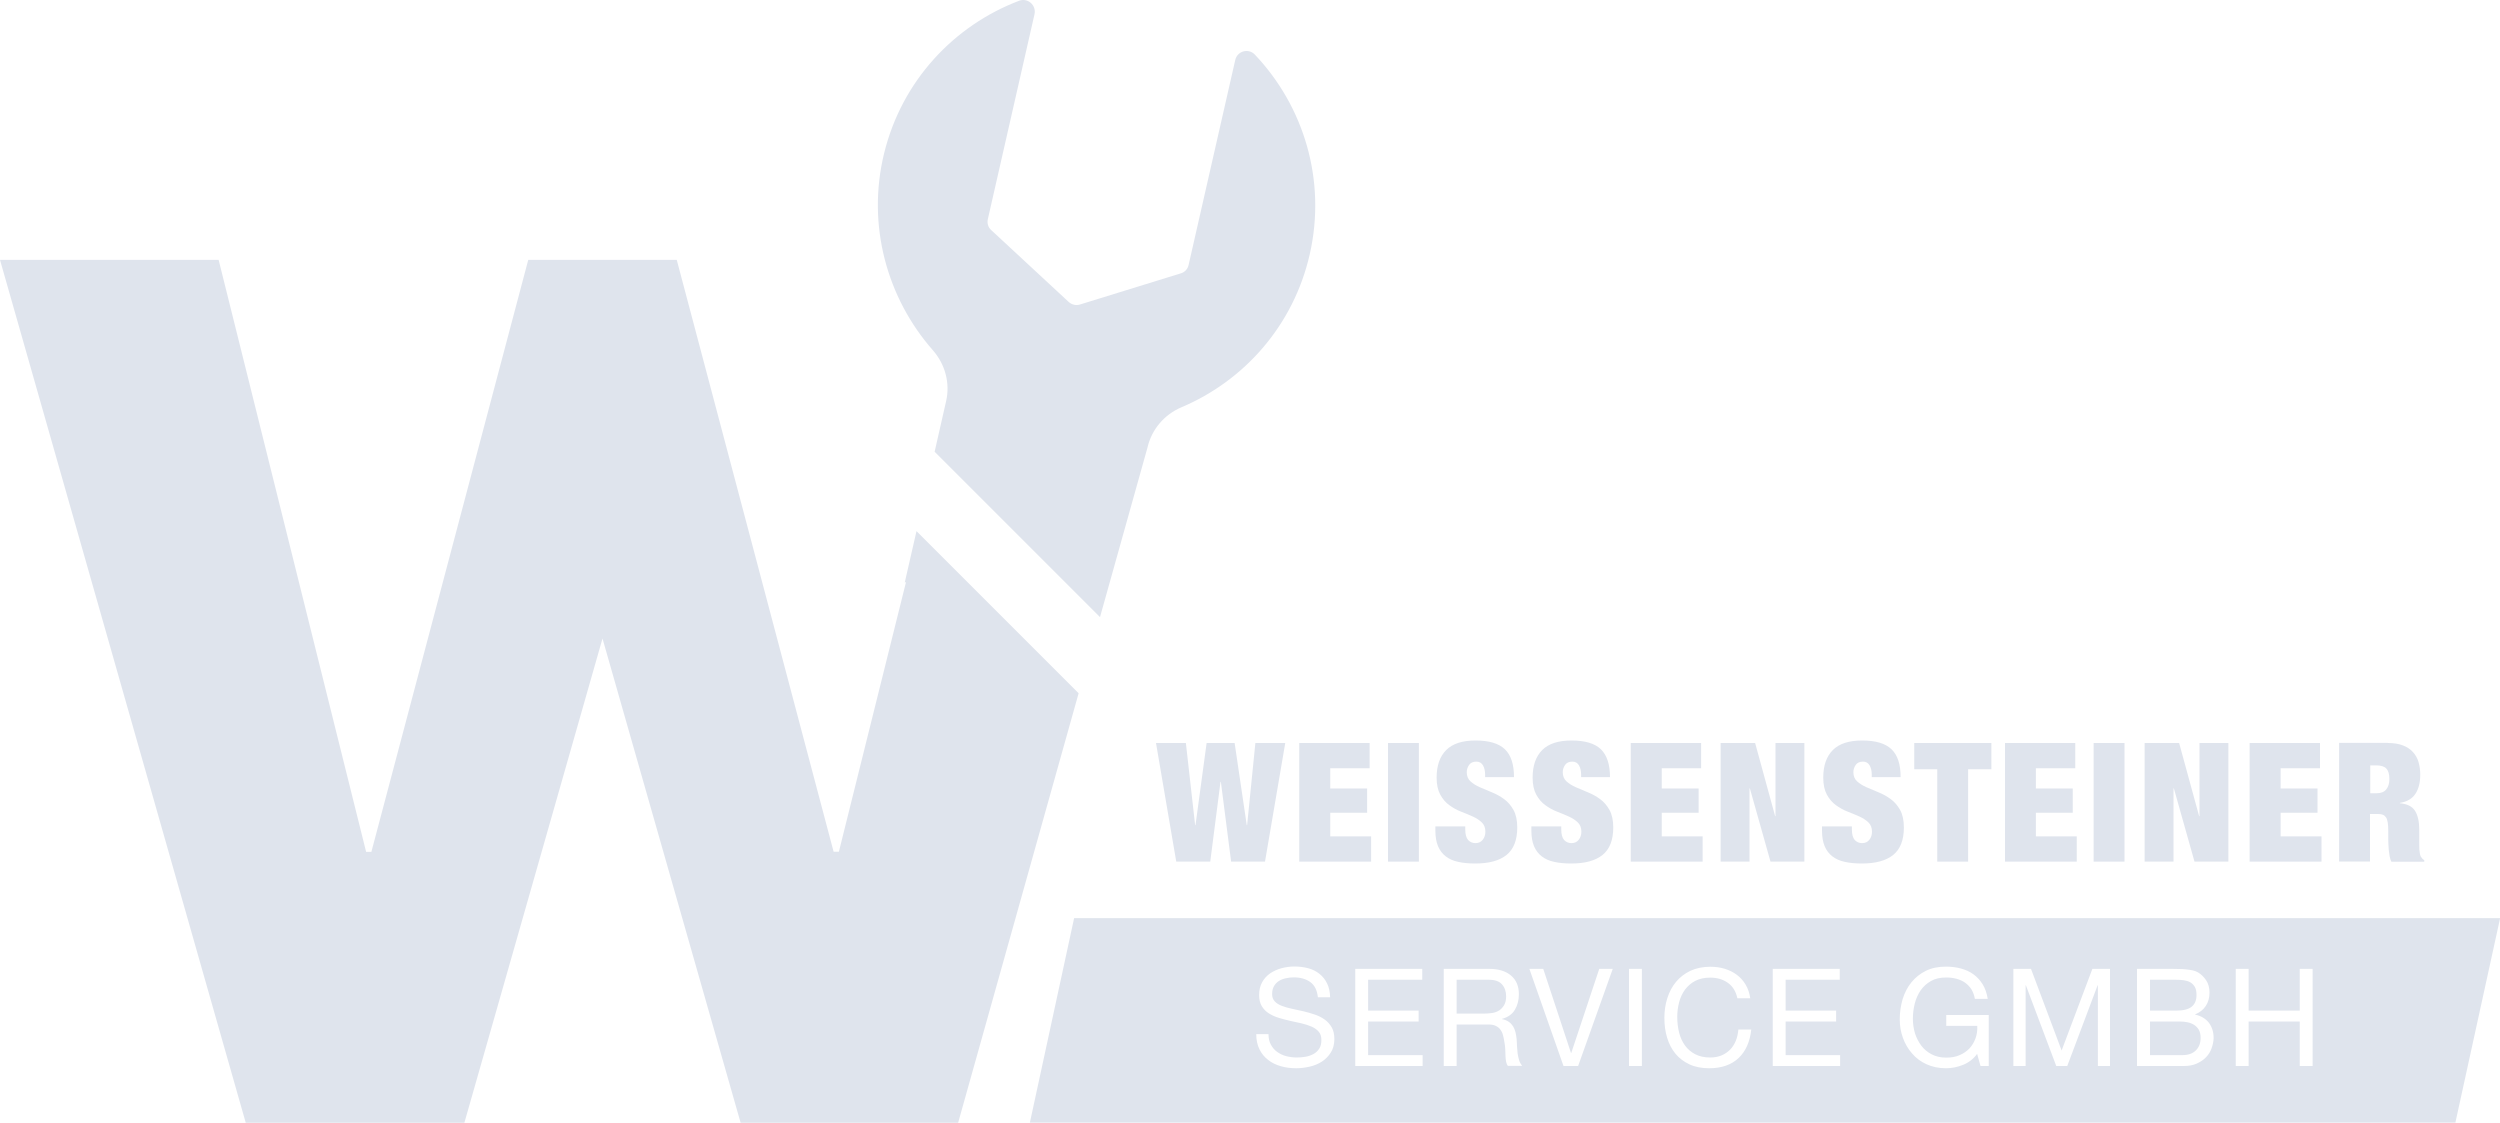 <?xml version="1.0" encoding="utf-8"?>
<!-- Generator: Adobe Illustrator 28.0.0, SVG Export Plug-In . SVG Version: 6.00 Build 0)  -->
<svg version="1.1" id="Ebene_1" xmlns="http://www.w3.org/2000/svg" xmlns:xlink="http://www.w3.org/1999/xlink" x="0px" y="0px"
	 viewBox="0 0 2000 898.2" style="enable-background:new 0 0 2000 898.2;" xml:space="preserve">
<style type="text/css">
	.st0{fill:#DFE4ED;}
</style>
<g>
	<g>
		<g>
			<path class="st0" d="M756.9,320.9l-9.2,40.5l132.3,132.3L918,358c3.3-14.5,13.5-26.4,27.2-32.2c50.1-21.2,89.6-65.3,102.6-122.4
				c13.5-59.4-4.9-118.6-43.9-159.7c-5.1-5.4-14.1-2.9-15.7,4.3l-37.3,163.9c-0.7,3.3-3.1,5.9-6.3,6.8L864,243.6
				c-3.1,1-6.6,0.2-9.1-2.1l-61.9-57.4c-2.5-2.2-3.5-5.6-2.7-8.9l37.3-163.8c1.6-7.2-5.4-13.4-12.3-10.8c-52.1,19.8-93.8,64-108,122
				c-14.1,57.6,2.4,116,39,157.6C756.1,291.4,760.2,306.4,756.9,320.9z"/>
		</g>
		<g>
			<path class="st0" d="M733.2,424.9l-9.4,41.1l1-0.3l-53.7,215.7h-4.2L541.4,207.9H422.6L297.1,681.5h-4.2L174.9,207.9H0
				l196.6,690.3h174.9L482,510.8l110.5,387.4h174l96.4-343.6C819.6,511.3,776.4,468.1,733.2,424.9z"/>
		</g>
	</g>
	<g>
		<g>
			<path class="st0" d="M987.7,594.4l9.7,65.7h0.3l6.6-65.7h23.9l-16.2,94.9h-27.1l-8.2-63.8h-0.3l-8.2,63.8H941l-16.2-94.9h23.9
				l7.4,65.7h0.3l8.9-65.7H987.7z"/>
			<path class="st0" d="M1095.7,594.4v20.2h-31.5v16.2h29.5v19.4h-29.5v18.9h32.7v20.2h-57.5v-94.9H1095.7z"/>
			<path class="st0" d="M1135.1,594.4v94.9h-24.7v-94.9H1135.1z"/>
			<path class="st0" d="M1188.1,619.6c0-2.8-0.6-5.3-1.7-7.3c-1.2-2-2.9-3-5.3-3c-2.7,0-4.6,0.9-5.8,2.6c-1.2,1.7-1.9,3.7-1.9,5.8
				c0,3.1,1,5.6,3,7.4c2,1.8,4.5,3.4,7.5,4.7c3,1.3,6.2,2.7,9.7,4.1s6.7,3.2,9.7,5.4c3,2.2,5.5,5.1,7.5,8.7c2,3.6,3,8.3,3,14
				c0,10.1-2.9,17.4-8.6,22c-5.8,4.6-14.1,6.8-25,6.8c-5.1,0-9.7-0.4-13.6-1.3c-3.9-0.8-7.3-2.3-10-4.4c-2.7-2.1-4.8-4.8-6.2-8.2
				c-1.4-3.4-2.1-7.5-2.1-12.5v-3.3h23.9v2.3c0,4.1,0.8,6.9,2.3,8.6c1.5,1.6,3.5,2.5,5.8,2.5c2.6,0,4.5-0.9,5.9-2.7
				c1.4-1.8,2.1-3.9,2.1-6.5c0-3.1-1-5.6-2.9-7.4c-1.9-1.8-4.3-3.4-7.2-4.7c-2.9-1.3-6-2.6-9.4-3.9c-3.4-1.3-6.5-3.1-9.4-5.2
				c-2.9-2.1-5.3-4.9-7.2-8.4c-1.9-3.5-2.9-8-2.9-13.6c0-9.7,2.6-17,7.7-22.1c5.1-5.1,12.9-7.6,23.4-7.6c10.8,0,18.6,2.3,23.5,7
				s7.3,12.1,7.3,22.3h-23.1V619.6z"/>
			<path class="st0" d="M1264.9,619.6c0-2.8-0.6-5.3-1.7-7.3c-1.2-2-2.9-3-5.3-3c-2.7,0-4.6,0.9-5.8,2.6c-1.2,1.7-1.9,3.7-1.9,5.8
				c0,3.1,1,5.6,3,7.4c2,1.8,4.5,3.4,7.5,4.7c3,1.3,6.2,2.7,9.7,4.1c3.5,1.4,6.7,3.2,9.7,5.4c3,2.2,5.5,5.1,7.5,8.7
				c2,3.6,3,8.3,3,14c0,10.1-2.9,17.4-8.6,22c-5.8,4.6-14.1,6.8-25,6.8c-5.1,0-9.7-0.4-13.6-1.3c-3.9-0.8-7.3-2.3-10-4.4
				c-2.7-2.1-4.8-4.8-6.2-8.2c-1.4-3.4-2.1-7.5-2.1-12.5v-3.3h23.9v2.3c0,4.1,0.8,6.9,2.3,8.6c1.5,1.6,3.5,2.5,5.8,2.5
				c2.6,0,4.5-0.9,5.9-2.7s2.1-3.9,2.1-6.5c0-3.1-1-5.6-2.9-7.4c-1.9-1.8-4.3-3.4-7.2-4.7c-2.9-1.3-6-2.6-9.4-3.9
				c-3.4-1.3-6.5-3.1-9.4-5.2c-2.9-2.1-5.3-4.9-7.2-8.4c-1.9-3.5-2.9-8-2.9-13.6c0-9.7,2.6-17,7.7-22.1c5.1-5.1,12.9-7.6,23.4-7.6
				c10.8,0,18.6,2.3,23.5,7c4.8,4.7,7.3,12.1,7.3,22.3h-23.1V619.6z"/>
			<path class="st0" d="M1360.9,594.4v20.2h-31.5v16.2h29.5v19.4h-29.5v18.9h32.7v20.2h-57.5v-94.9H1360.9z"/>
			<path class="st0" d="M1404.1,594.4l16,58.5h0.3v-58.5h23.1v94.9h-27.1l-16.5-58.6h-0.3v58.6h-23.1v-94.9H1404.1z"/>
			<path class="st0" d="M1497.4,619.6c0-2.8-0.6-5.3-1.7-7.3c-1.2-2-2.9-3-5.3-3c-2.7,0-4.6,0.9-5.8,2.6c-1.2,1.7-1.9,3.7-1.9,5.8
				c0,3.1,1,5.6,3,7.4c2,1.8,4.5,3.4,7.5,4.7c3,1.3,6.2,2.7,9.7,4.1s6.7,3.2,9.7,5.4c3,2.2,5.5,5.1,7.5,8.7c2,3.6,3,8.3,3,14
				c0,10.1-2.9,17.4-8.6,22c-5.8,4.6-14.1,6.8-25,6.8c-5.1,0-9.7-0.4-13.6-1.3c-3.9-0.8-7.3-2.3-10-4.4c-2.7-2.1-4.8-4.8-6.2-8.2
				c-1.4-3.4-2.1-7.5-2.1-12.5v-3.3h23.9v2.3c0,4.1,0.8,6.9,2.3,8.6c1.5,1.6,3.5,2.5,5.8,2.5c2.6,0,4.5-0.9,5.9-2.7
				c1.4-1.8,2.1-3.9,2.1-6.5c0-3.1-1-5.6-2.9-7.4c-1.9-1.8-4.3-3.4-7.2-4.7c-2.9-1.3-6-2.6-9.4-3.9c-3.4-1.3-6.5-3.1-9.4-5.2
				c-2.9-2.1-5.3-4.9-7.2-8.4c-1.9-3.5-2.9-8-2.9-13.6c0-9.7,2.6-17,7.7-22.1c5.1-5.1,12.9-7.6,23.4-7.6c10.8,0,18.6,2.3,23.5,7
				s7.3,12.1,7.3,22.3h-23.1V619.6z"/>
			<path class="st0" d="M1531.4,615.4v-21h61.7v21h-18.6v73.9h-24.7v-73.9H1531.4z"/>
			<path class="st0" d="M1660.2,594.4v20.2h-31.5v16.2h29.5v19.4h-29.5v18.9h32.7v20.2H1604v-94.9H1660.2z"/>
			<path class="st0" d="M1699.6,594.4v94.9h-24.7v-94.9H1699.6z"/>
			<path class="st0" d="M1743.3,594.4l16,58.5h0.3v-58.5h23.1v94.9h-27.1l-16.5-58.6h-0.3v58.6h-23.1v-94.9H1743.3z"/>
			<path class="st0" d="M1856,594.4v20.2h-31.5v16.2h29.5v19.4h-29.5v18.9h32.7v20.2h-57.5v-94.9H1856z"/>
			<path class="st0" d="M1910.2,594.4c4.7,0,8.7,0.6,12,1.9c3.3,1.2,6,3,8.1,5.3c2.1,2.3,3.6,4.9,4.5,8c0.9,3.1,1.4,6.5,1.4,10.1
				c0,6.4-1.3,11.5-3.9,15.4s-6.7,6.3-12.4,7.2v0.3c5.9,0.5,10,2.6,12.2,6.2c2.2,3.6,3.3,8.6,3.3,15v8.1c0,1.2,0,2.5,0,3.9
				c0,1.3,0,2.6,0.1,3.8c0.1,1.2,0.2,2.3,0.4,3.3s0.4,1.7,0.7,2.3c0.4,0.5,0.7,1,1.1,1.5c0.4,0.5,0.9,1,1.7,1.4v1.3h-26.3
				c-0.6-1.2-1.1-2.7-1.4-4.4s-0.5-3.4-0.7-5.1c-0.1-1.7-0.2-3.3-0.3-4.9c0-1.5-0.1-2.8-0.1-3.8v-6.4c0-2.7-0.1-4.9-0.4-6.7
				c-0.3-1.8-0.7-3.2-1.4-4.2c-0.7-1-1.5-1.7-2.5-2.1c-1-0.4-2.3-0.6-3.8-0.6h-6.5v38h-24.7v-94.9H1910.2z M1901.2,634.6
				c3.5,0,6.2-1,7.8-3.1c1.7-2.1,2.5-4.8,2.5-8.2c0-4-0.8-6.8-2.5-8.5c-1.6-1.7-4.3-2.5-8-2.5h-4.8v22.3H1901.2z"/>
		</g>
		<g>
			<path class="st0" d="M1753.3,805.4c2.6-2.1,3.9-5.2,3.9-9.3c0-2.8-0.4-4.9-1.3-6.5c-0.9-1.6-2.1-2.8-3.6-3.7
				c-1.5-0.9-3.3-1.4-5.3-1.7c-2-0.3-4.1-0.4-6.4-0.4H1720v24.7h20.7C1746.5,808.5,1750.7,807.5,1753.3,805.4z"/>
			<path class="st0" d="M1204.9,797.1c0-3.9-1.1-7.1-3.3-9.6c-2.2-2.5-5.7-3.7-10.6-3.7h-25.7v27.1h21.5c2.4,0,4.7-0.2,6.9-0.5
				s4.1-1.1,5.7-2.1c1.6-1.1,2.9-2.5,3.9-4.2C1204.4,802.2,1204.9,799.9,1204.9,797.1z"/>
			<path class="st0" d="M1755.3,819.9c-1.6-1-3.4-1.7-5.4-2.1c-2-0.4-4.1-0.6-6.3-0.6H1720v26.9h25.9c4.6,0,8.1-1.2,10.7-3.7
				c2.6-2.5,3.9-5.9,3.9-10.2c0-2.5-0.5-4.6-1.4-6.3C1758.1,822.2,1756.8,820.9,1755.3,819.9z"/>
			<path class="st0" d="M859.3,734.5l-35.4,163.6h1140.4l35.8-163.6H859.3z M1064.6,842.1c-1.9,2.9-4.2,5.3-7.1,7.2
				c-2.9,1.8-6.1,3.2-9.7,4c-3.6,0.8-7.2,1.3-10.7,1.3c-4.4,0-8.5-0.5-12.3-1.6c-3.9-1.1-7.3-2.7-10.2-5c-2.9-2.2-5.3-5-7-8.5
				c-1.7-3.4-2.6-7.5-2.6-12.2h9.8c0,3.3,0.6,6.1,1.9,8.4c1.3,2.4,2.9,4.3,5,5.8c2.1,1.5,4.5,2.7,7.2,3.4c2.8,0.7,5.6,1.1,8.5,1.1
				c2.3,0,4.7-0.2,7-0.6c2.4-0.4,4.5-1.2,6.4-2.2c1.9-1,3.4-2.5,4.6-4.3c1.2-1.8,1.7-4.1,1.7-7c0-2.7-0.7-4.9-2.1-6.5
				c-1.4-1.7-3.3-3-5.7-4.1c-2.4-1-5-1.9-8-2.6c-3-0.6-6-1.3-9.1-2c-3.1-0.7-6.1-1.5-9.1-2.4c-3-0.9-5.6-2.1-8-3.6
				c-2.4-1.5-4.2-3.4-5.7-5.8c-1.4-2.4-2.1-5.3-2.1-8.9c0-3.9,0.8-7.3,2.4-10.2c1.6-2.9,3.7-5.2,6.4-7.1c2.7-1.8,5.7-3.2,9-4.1
				c3.4-0.9,6.8-1.4,10.4-1.4c4,0,7.7,0.5,11.1,1.4c3.4,0.9,6.4,2.4,9,4.5s4.6,4.6,6.1,7.7c1.5,3.1,2.3,6.8,2.4,11h-9.8
				c-0.6-5.6-2.6-9.6-6-12.1s-7.9-3.8-13.2-3.8c-2.2,0-4.3,0.2-6.4,0.7c-2.1,0.4-4,1.2-5.6,2.2c-1.6,1-2.9,2.4-3.9,4.1
				c-1,1.7-1.5,3.8-1.5,6.4c0,2.4,0.7,4.3,2.1,5.8c1.4,1.5,3.3,2.7,5.7,3.6c2.4,0.9,5,1.7,8,2.3c3,0.6,6,1.3,9.1,2
				c3.1,0.7,6.1,1.6,9.1,2.6c3,1,5.6,2.3,8,4c2.4,1.7,4.2,3.8,5.7,6.3c1.4,2.5,2.1,5.7,2.1,9.6
				C1067.4,835.6,1066.5,839.2,1064.6,842.1z M1138.2,852.8h-54v-77.7h53.6v8.7h-43.3v24.7h40.4v8.7h-40.4v26.9h43.6V852.8z
				 M1206.4,852.8c-0.7-0.8-1.2-1.9-1.5-3.3c-0.3-1.4-0.4-2.9-0.5-4.6c-0.1-1.7-0.1-3.5-0.2-5.5c-0.1-2-0.3-3.9-0.7-5.8
				c-0.3-1.9-0.6-3.7-1.1-5.4c-0.4-1.7-1.1-3.2-2.1-4.5c-0.9-1.3-2.2-2.3-3.7-3c-1.5-0.8-3.6-1.1-6.1-1.1h-25.2v33.2H1155v-77.7
				h36.5c7.4,0,13.2,1.8,17.4,5.4c4.2,3.6,6.2,8.6,6.2,14.9c0,4.7-1.1,8.9-3.2,12.4c-2.1,3.6-5.6,6-10.3,7.3v0.2
				c2.2,0.4,4.1,1.2,5.5,2.2c1.4,1,2.5,2.2,3.4,3.6c0.8,1.4,1.5,3,1.9,4.7c0.4,1.7,0.7,3.6,0.9,5.4c0.1,1.9,0.3,3.8,0.3,5.8
				c0.1,2,0.3,3.9,0.5,5.8c0.3,1.9,0.7,3.7,1.2,5.4c0.5,1.7,1.4,3.2,2.4,4.5H1206.4z M1262.5,852.8h-11.7l-27.3-77.7h11.1l22.2,67.3
				h0.2l22.4-67.3h10.8L1262.5,852.8z M1313.5,852.8h-10.3v-77.7h10.3V852.8z M1390.9,846.4c-5.7,5.4-13.6,8.2-23.5,8.2
				c-6,0-11.3-1-15.8-3.1c-4.5-2.1-8.2-4.9-11.2-8.5c-3-3.6-5.2-7.9-6.7-12.8c-1.5-4.9-2.2-10.2-2.2-15.9c0-5.7,0.8-11,2.4-15.9
				c1.6-5,3.9-9.3,7-13c3.1-3.7,6.9-6.6,11.5-8.8c4.6-2.1,9.9-3.2,15.8-3.2c4.1,0,7.9,0.5,11.5,1.6c3.6,1.1,6.9,2.7,9.7,4.8
				c2.8,2.1,5.2,4.7,7.1,7.9c1.9,3.2,3.1,6.8,3.7,10.9h-10.3c-1.2-5.5-3.7-9.6-7.7-12.4c-4-2.8-8.6-4.1-14.1-4.1
				c-4.6,0-8.6,0.9-11.9,2.6c-3.3,1.7-6,4.1-8.2,7c-2.1,2.9-3.7,6.3-4.7,10.1c-1,3.8-1.5,7.7-1.5,11.7c0,4.4,0.5,8.6,1.5,12.6
				c1,4,2.6,7.4,4.7,10.3c2.1,2.9,4.9,5.3,8.2,7c3.3,1.7,7.3,2.6,12,2.6c3.4,0,6.4-0.6,9.1-1.7c2.6-1.1,4.9-2.7,6.9-4.7
				c1.9-2,3.4-4.4,4.5-7.1c1.1-2.8,1.7-5.7,2-8.9h10.3C1400,833.3,1396.6,841,1390.9,846.4z M1472.2,852.8h-54v-77.7h53.6v8.7h-43.3
				v24.7h40.4v8.7h-40.4v26.9h43.6V852.8z M1590.9,852.8h-6.5l-2.7-9.7c-3,4.1-6.8,7-11.3,8.8s-9,2.7-13.6,2.7
				c-5.8,0-11-1.1-15.6-3.2c-4.6-2.1-8.5-5-11.6-8.7c-3.2-3.6-5.6-7.8-7.3-12.5c-1.7-4.7-2.5-9.6-2.5-14.7c0-5.7,0.8-11,2.3-16.2
				c1.6-5.1,3.9-9.6,7-13.4c3.1-3.8,6.9-6.9,11.5-9.2c4.6-2.3,10-3.4,16.2-3.4c4.2,0,8.2,0.5,11.9,1.5c3.7,1,7.1,2.5,10,4.6
				c2.9,2.1,5.4,4.8,7.4,8c2,3.2,3.3,7.1,4.1,11.7h-10.3c-0.5-3-1.5-5.5-2.8-7.7c-1.4-2.1-3.1-3.9-5.1-5.3c-2-1.4-4.3-2.4-6.9-3.1
				c-2.6-0.7-5.3-1-8.2-1c-4.7,0-8.8,0.9-12.1,2.8c-3.4,1.9-6.1,4.4-8.3,7.5c-2.1,3.1-3.7,6.6-4.7,10.6c-1,4-1.5,8-1.5,12.1
				c0,4.1,0.6,8,1.7,11.7c1.2,3.7,2.9,7,5.1,9.9c2.2,2.9,5,5.2,8.3,6.9c3.3,1.7,7.1,2.6,11.5,2.6c4.1,0,7.7-0.6,10.8-2
				c3.1-1.3,5.7-3.1,7.9-5.4c2.1-2.3,3.7-5,4.8-8s1.6-6.4,1.4-10h-24.8v-8.7h34V852.8z M1688.1,852.8h-9.8v-64.6h-0.2l-24.3,64.6
				h-8.8l-24.3-64.6h-0.2v64.6h-9.8v-77.7h14.1l24.5,65.3l24.6-65.3h14.1V852.8z M1769.2,838.8c-1,2.7-2.5,5.1-4.5,7.1
				c-2,2.1-4.5,3.7-7.4,5c-2.9,1.3-6.3,1.9-10.2,1.9h-37.5v-77.7h28.2c1.7,0,3.5,0,5.4,0.1c1.9,0,3.8,0.1,5.7,0.3
				c1.9,0.2,3.6,0.5,5.3,0.8c1.6,0.4,3,0.9,4.2,1.6c2.5,1.5,4.7,3.6,6.5,6.3c1.8,2.7,2.7,6,2.7,9.9c0,4.1-1,7.7-3,10.7
				c-2,3-4.8,5.2-8.5,6.7v0.2c4.8,1,8.4,3.2,11,6.5c2.5,3.3,3.8,7.4,3.8,12.2C1770.8,833.3,1770.2,836.1,1769.2,838.8z
				 M1850.1,852.8h-10.3v-35.6h-40.9v35.6h-10.3v-77.7h10.3v33.4h40.9v-33.4h10.3V852.8z"/>
		</g>
	</g>
</g>
</svg>

